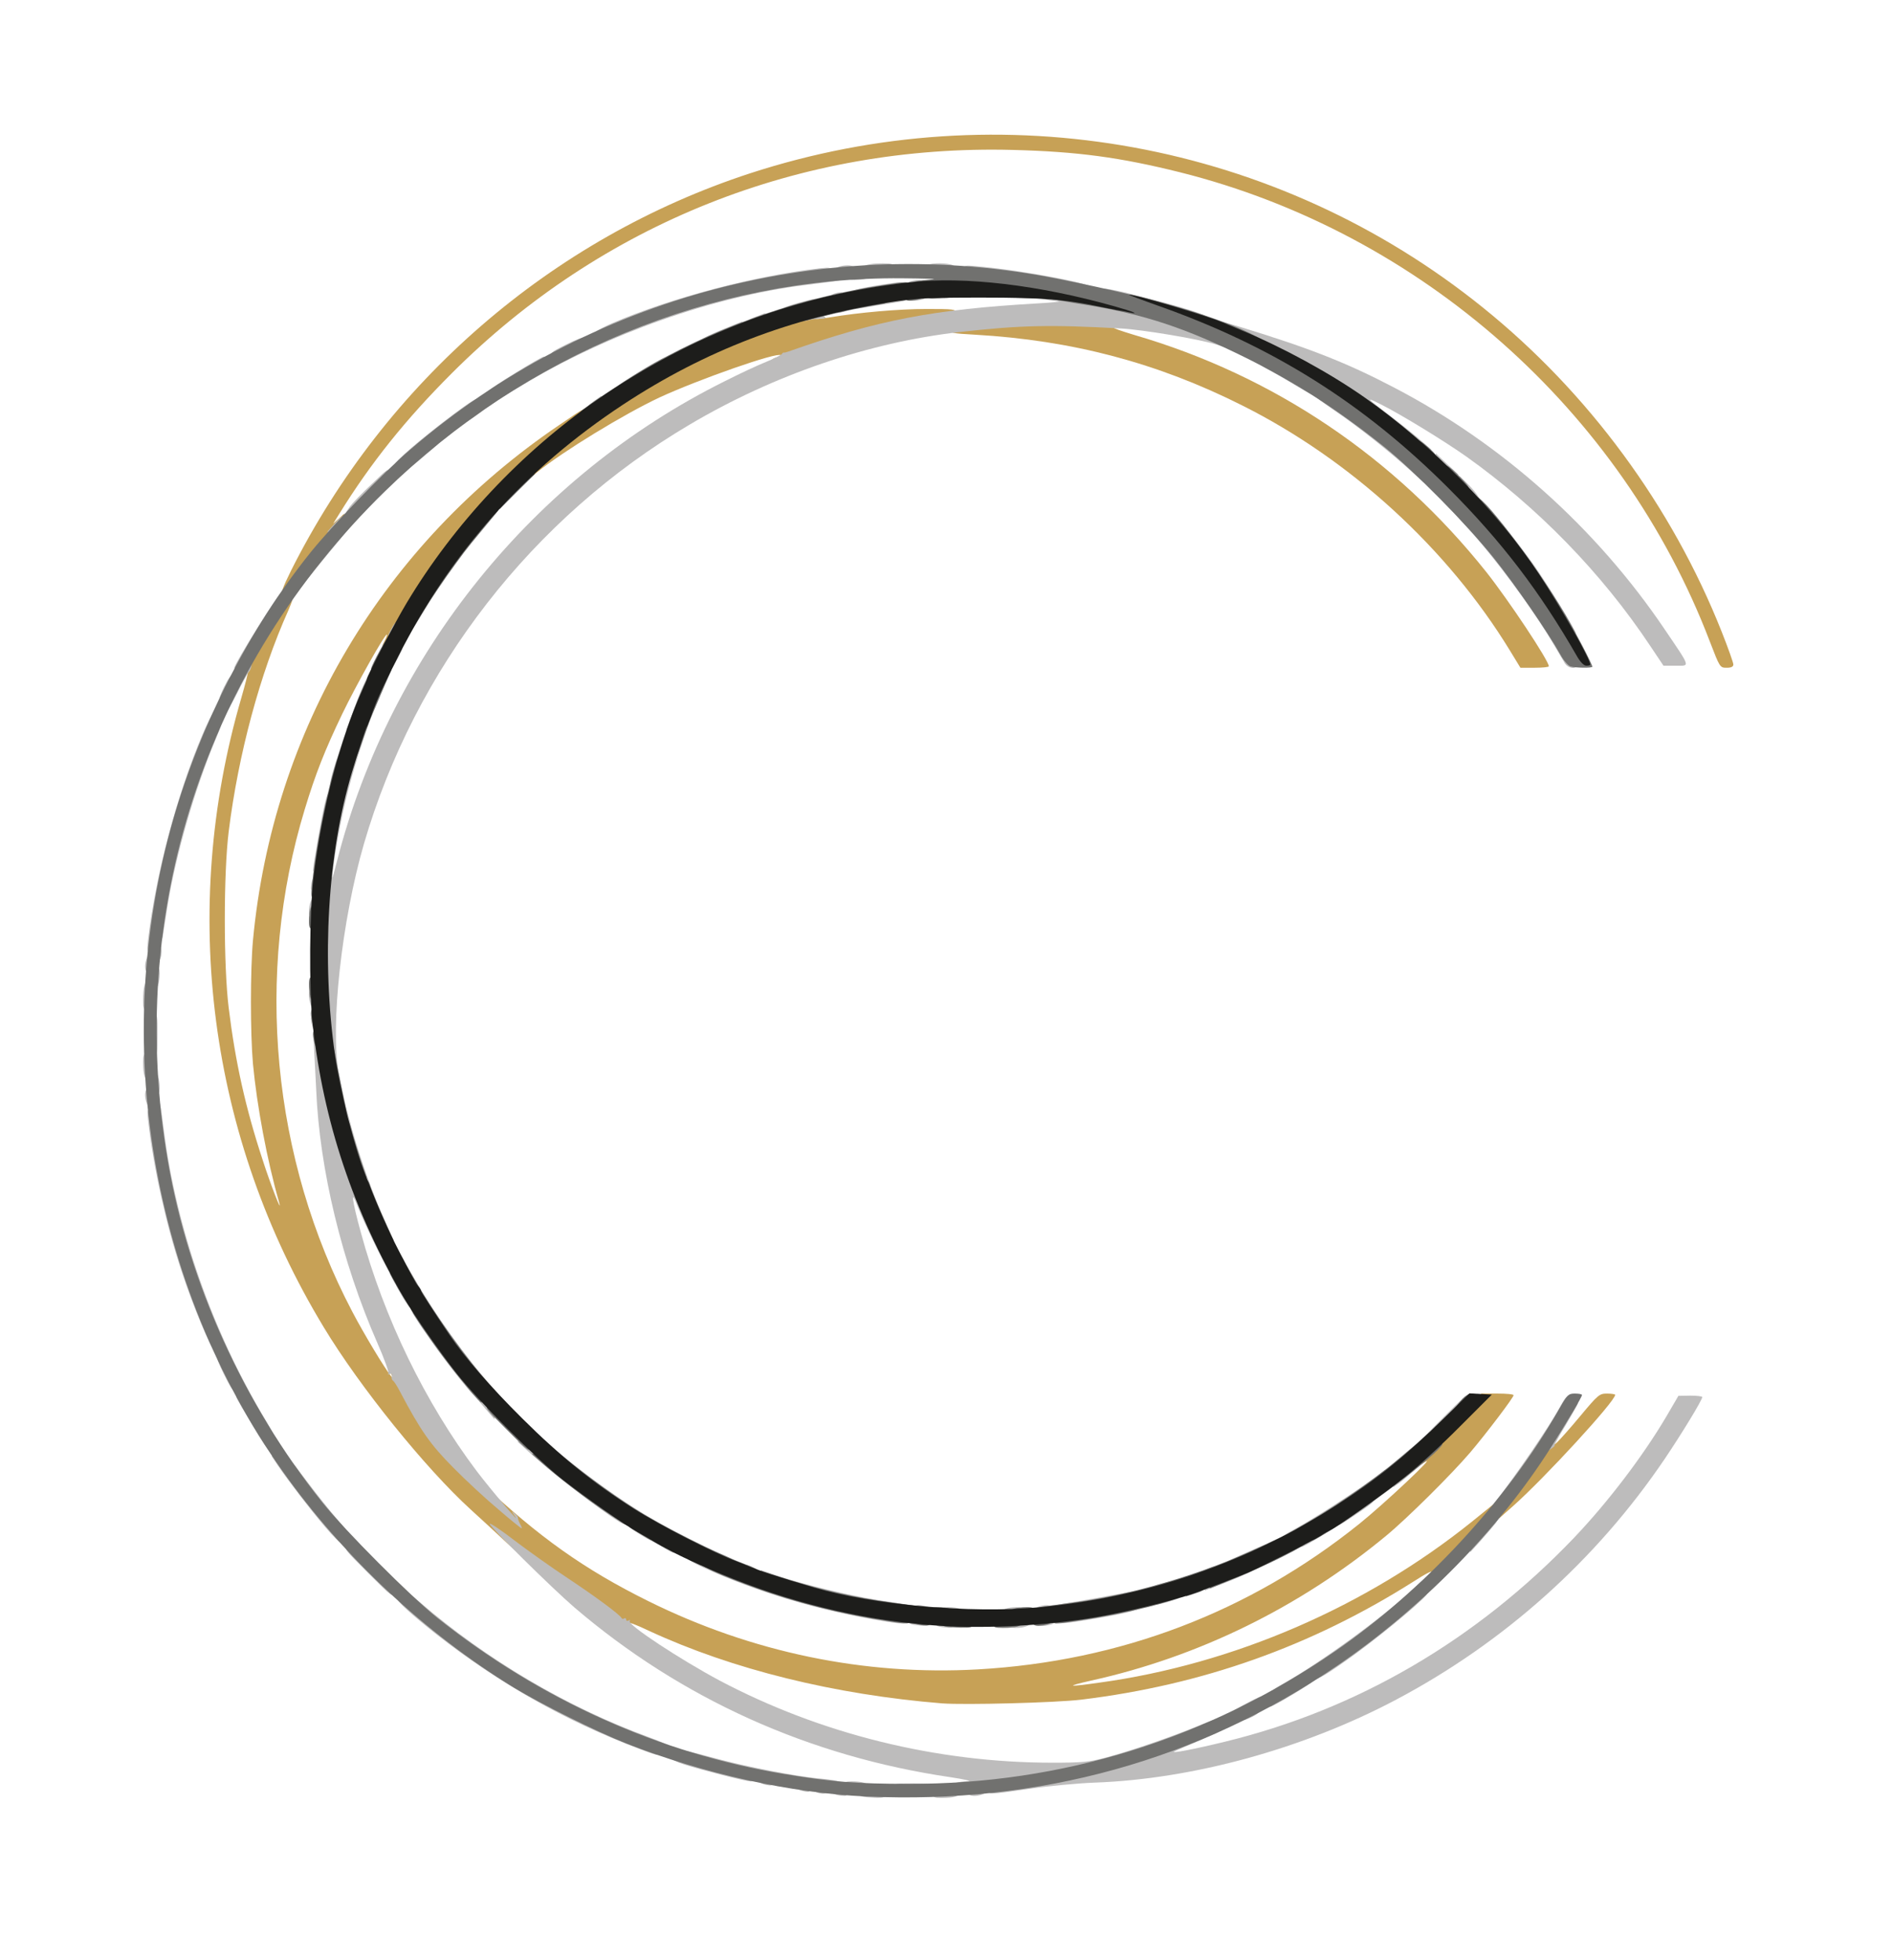<?xml version="1.0" encoding="utf-8"?>
<!DOCTYPE svg PUBLIC "-//W3C//DTD SVG 1.0//EN" "http://www.w3.org/TR/2001/REC-SVG-20010904/DTD/svg10.dtd">
<svg version="1.0" xmlns="http://www.w3.org/2000/svg" width="913px" height="945px" viewBox="0 0 913 945" preserveAspectRatio="xMidYMid meet">
 <g fill="#c7a156">
  <path d="M454.5 821.4 c-51.9 -4.2 -101.4 -16.4 -141.5 -35 -6.3 -3 -10.4 -4.5 -9.1 -3.4 1.3 1.2 1.7 2 1 2 -3.4 -0.2 -9.3 -3.1 -15.1 -7.7 -3.5 -2.7 -13 -9.4 -21.3 -14.8 -8.3 -5.5 -18.7 -13.5 -23.5 -18 -4.7 -4.4 -12.8 -11.9 -18.1 -16.7 -21.7 -19.8 -53.3 -58.9 -70.7 -87.7 -55.5 -91.5 -69.8 -200.8 -39.8 -303.6 1.9 -6.6 3.3 -12.1 3.1 -12.3 -0.2 -0.2 -0.6 0.6 -1 1.7 -0.8 2.5 -2.5 2.8 -2.5 0.4 0.1 -4.7 10.3 -24 18.7 -35.2 1.9 -2.4 2.2 -3.5 1.4 -4.1 -0.9 -0.5 0.3 -3.8 4.2 -11.7 45.8 -91.3 125.7 -160.4 221.4 -191.7 121.5 -39.6 254.3 -15.3 353.5 64.7 50.8 40.9 91.2 95.8 115.2 156.4 3.1 7.8 5.6 14.9 5.6 15.7 0 1.1 -1 1.6 -3.2 1.6 -3.3 0 -3.3 -0.1 -8.2 -12.8 -42.6 -111.4 -139.4 -197 -255.4 -226.1 -28.9 -7.2 -49.4 -10 -80.7 -10.8 -102.3 -2.7 -198.4 35.5 -270.6 107.7 -22.2 22.2 -39 43.1 -54.4 68 l-2.8 4.5 2.7 -2.4 2.6 -2.4 0 2.2 c0 2.8 -1.9 5.7 -10.1 15.6 -10.5 12.7 -16.1 20.8 -14.9 21.5 0.7 0.4 0 3 -2 7.5 -13.6 30.3 -24.1 69.4 -28.7 106.5 -2.5 20.2 -2.5 64.7 0 85 3.2 26.1 8.1 48.2 16.4 73.4 3.6 11.3 9.7 27 7.9 20.3 -5.8 -20.1 -10.7 -46.6 -12.6 -66.7 -1.3 -14.7 -1.3 -45.3 0 -59.5 9.5 -101.4 62.8 -191.1 147.8 -248.6 13.2 -9 13.2 -9 13.2 -6.1 0 2.9 0 2.9 13.8 -6.2 23.3 -15.4 43.8 -25.6 71.2 -35.5 12.4 -4.4 20.5 -6.1 28.5 -6 l5 0.1 -4.5 1.3 c-5.6 1.6 -4.3 1.8 3.5 0.5 13.8 -2.3 32.9 -4 46.3 -4 13.1 0 14.2 0.1 14.2 1.8 0 1.6 -1.6 2.1 -10.5 3.6 -15.6 2.5 -35.8 7.7 -56.4 14.5 -10.2 3.4 -19.3 6.1 -20.3 6.1 -2.7 0 -2.2 -1.9 0.7 -2.6 1.4 -0.4 2.4 -0.9 2.1 -1.1 -1.6 -1.7 -39.5 11.6 -58.6 20.4 -17 8 -45.9 25.6 -58.8 35.9 l-3.2 2.7 0 -3 c0 -1.6 0.3 -3.4 0.8 -3.9 0.4 -0.6 -4.5 4.2 -10.8 10.5 -12.2 12.3 -24.7 27.1 -34.7 41.1 -5.3 7.6 -20.3 31.5 -20.3 32.6 0 1.1 -4.2 4.4 -5.5 4.4 -1.4 0 -1.4 -0.3 0 -3 0.9 -1.7 1.3 -3 1.1 -3 -1.2 0 -15.1 24.9 -21.5 38.2 -8.5 17.7 -12.9 28.9 -18.1 46 -24.3 79.8 -15.9 168.5 22.9 242.3 5.7 10.9 15.5 27.1 18.6 31 1.5 1.8 1.5 1.8 0 -1.2 -0.8 -1.8 -1.2 -3.3 -0.7 -3.3 2 0 6 5.3 11 14.3 10.6 19.2 14 23.4 33.4 41.8 27.8 26.2 49.7 41.7 80.3 56.9 50 24.8 104.4 36.1 159.2 33 68.6 -3.9 131 -27.7 183.8 -70.1 12.1 -9.7 37.8 -33.9 31.8 -29.9 l-3.3 2.1 0 -2.4 c0 -1.8 4 -6.3 15.2 -17.5 l15.3 -15.2 7.7 0 c4.3 0 7.8 0.3 7.8 0.8 0 1.1 -13.1 18.4 -21 27.7 -8.8 10.3 -30.2 31.6 -40.5 40.1 -41.5 34.3 -90.2 58.3 -142.2 69.8 -12.8 2.9 -11.6 3.2 3.9 1 64.8 -8.9 128.7 -36.6 179.8 -77.7 l10.5 -8.5 0.3 3 c0.3 2.4 -1.2 4.6 -9.9 14.4 -12.2 13.8 -17.4 18.4 -20.8 18.4 l-2.4 0 2.4 -2.6 c1.4 -1.5 -2.1 0.2 -8.6 4.4 -49.2 31.1 -101.6 49.7 -160 56.8 -12.4 1.5 -56.1 2.6 -67 1.8z"/>
  <path d="M723 729.1 c0 -2.2 2 -5.7 7.5 -13.1 4.2 -5.5 8.8 -12 10.4 -14.4 3.8 -6.1 7.2 -9.6 9.5 -9.6 1.8 0 1.8 0.1 0.1 2.8 l-1.8 2.7 2.3 -2 c1.2 -1.1 6.3 -6.8 11.2 -12.7 8.6 -10.3 9.2 -10.8 12.9 -10.8 2.1 0 3.9 0.3 3.9 0.6 0 3.1 -33.8 39.9 -49.2 53.6 l-6.8 6 0 -3.1z"/>
  <path d="M728.3 313.8 c-30.1 -49.3 -76.9 -92.1 -129.2 -118.3 -40.8 -20.5 -81.9 -31.4 -128.8 -34.1 -11.1 -0.6 -12.3 -0.9 -12.3 -2.5 0 -1.1 0.4 -1.9 1 -1.9 0.5 0 8.7 -0.7 18.2 -1.6 23 -2.1 58 -1.6 60.6 0.9 1.5 1.6 1.5 1.7 -0.3 1.8 -1.1 0 3.2 1.5 9.5 3.4 67.1 19.5 125.7 58.9 169.9 114.4 10.9 13.8 30.1 42.7 30.1 45.4 0 0.4 -3.1 0.7 -6.8 0.7 l-6.9 0 -5 -8.2z"/>
 </g>
 <g fill="#bdbcbc">
  <path d="M415.8 866.3 c-1 -0.2 -1.8 -1.1 -1.8 -1.9 0 -0.8 -1 -1.4 -2.5 -1.4 -1.6 0 -2.5 0.6 -2.5 1.5 0 0.8 -0.8 1.5 -1.7 1.5 -3.4 0 -6.3 -1.2 -6.3 -2.6 0 -0.8 -0.4 -1.4 -1 -1.4 -0.5 0 -1 0.7 -1 1.5 0 2.6 -6.6 1.4 -7.3 -1.4 -0.4 -1.4 -0.5 -1.4 -0.6 0.2 0 0.9 -0.7 1.7 -1.3 1.7 -2.9 0 -5.8 -1.3 -5.8 -2.6 0 -0.7 -1.6 -1.6 -3.7 -1.9 -2.1 -0.4 -4.6 -0.9 -5.5 -1.2 -1.2 -0.3 -1.8 0.1 -1.8 1.1 0 1.7 -1.2 1.9 -4.7 1 -1.3 -0.4 -2.3 -1.3 -2.3 -2 0 -0.8 -0.4 -1.4 -1 -1.4 -0.5 0 -1 0.5 -1 1 0 0.6 -0.9 1 -1.9 1 -2.4 0 -23.1 -5.3 -32.3 -8.2 -7.1 -2.3 -9.1 -4.8 -3.8 -4.8 1.7 0 3 -0.5 3 -1.1 0 -1.3 -0.1 -1.3 18 3.5 14.4 3.8 36.3 8 47 9.1 9.8 0.9 11.8 1.5 12.3 3.3 0.4 1.5 0.5 1.5 0.6 0 0.1 -1.4 1 -1.8 3.9 -1.8 5.2 0 8.2 1 8.2 2.6 0 1 1.3 1.4 4 1.4 3.3 0 4 0.3 4 2 0 1.7 -0.6 2 -4.7 1.9 -2.7 -0.1 -5.6 -0.3 -6.5 -0.6z"/>
  <path d="M450 865 c0 -1.7 0.7 -2 4.5 -2 3.2 0 4.5 -0.4 4.5 -1.4 0 -1.6 2.9 -2.5 8 -2.7 1.9 0 -1.9 -0.9 -8.5 -1.9 -68.4 -10 -130.2 -38 -181.5 -81.9 -11 -9.5 -41.1 -39.2 -40.8 -40.3 0.2 -0.5 5.7 3.2 12.3 8.3 6.6 5 17.9 13 25 17.7 12.7 8.4 25.7 17.9 26.3 19.5 0.2 0.4 0.8 0.5 1.3 0.1 0.5 -0.3 0.9 0 0.9 0.6 0 0.6 0.5 0.8 1.2 0.4 0.6 -0.4 0.8 -0.3 0.5 0.3 -1.1 1.8 24.5 18.6 43.4 28.7 48.6 25.7 104.6 39.6 160.5 39.6 14 0 17.5 -0.3 25.5 -2.4 11.7 -3.1 32.4 -10.2 44.9 -15.4 7.3 -3.1 9.6 -3.7 9.8 -2.6 0.2 0.8 1.5 1.4 2.9 1.4 5 0 1.4 2.6 -10.8 7.7 -6.8 2.9 -12.8 5.5 -13.4 5.8 -2.5 1.3 9.5 -1 24.2 -4.6 63.9 -15.5 121.4 -49.1 168.5 -98.4 16.3 -17.1 33.3 -39.5 44.4 -58.3 l5.9 -10.1 5.8 -0.1 c3.1 0 5.7 0.3 5.7 0.7 0 1.4 -9.8 17.5 -18.1 29.8 -33.1 48.9 -77.6 88.7 -130.1 116.4 -44.4 23.4 -97.5 38 -144.8 39.7 -8 0.3 -22.2 1.6 -31.6 3 -20.3 2.9 -19.1 2.8 -19.7 0.7 -0.4 -1.5 -0.5 -1.6 -0.6 -0.2 -0.2 2.8 -9.1 4.2 -9.1 1.4 0 -0.8 -0.9 -1.5 -2 -1.5 -1.1 0 -2 0.6 -2 1.4 0 1.7 -3.1 2.6 -8.7 2.6 -3.6 0 -4.3 -0.3 -4.3 -2z"/>
  <path d="M431 862 c0 -1.9 0.7 -2 9 -2 8.3 0 9 0.1 9 2 0 1.9 -0.7 2 -9 2 -8.3 0 -9 -0.1 -9 -2z"/>
  <path d="M307.5 843 c-34.9 -13.2 -67 -31.4 -97 -54.9 -11.8 -9.3 -19.6 -16.4 -18.6 -17 0.5 -0.3 1.1 -1.9 1.3 -3.4 0.3 -2.8 0.4 -2.7 9.3 4.9 32.1 27.7 71.1 50.7 110.2 65 13.2 4.9 16.6 7.4 9.8 7.4 -2.1 0 -3.5 -0.5 -3.6 -1.2 -0.1 -0.7 -0.4 -0.3 -0.7 0.9 -0.7 2.1 -0.8 2.1 -10.7 -1.7z"/>
  <path d="M599 829 c0 -0.6 -1.6 -1 -3.5 -1 -1.9 0 -3.5 -0.4 -3.5 -1 0 -0.8 14.9 -9 16.5 -9 0.3 0 0.5 1.1 0.5 2.5 0 1.4 -0.4 2.5 -1 2.5 -0.5 0 -0.7 0.6 -0.5 1.3 0.5 1.3 -1.9 3.1 -6.1 4.7 -1.5 0.6 -2.4 0.6 -2.4 0z"/>
  <path d="M612 821.1 c0 -1.1 -0.2 -2.6 -0.5 -3.3 -0.4 -0.9 2.1 -2.9 7.2 -5.8 18.1 -10.2 47.8 -31.8 61.3 -44.4 2.5 -2.3 5.3 -4.9 6.4 -5.6 1.8 -1.4 1.8 -1.3 1.4 2.2 -0.2 2.1 0 3.9 0.5 4.1 1.5 0.5 -19.6 18.3 -34.8 29.4 -13 9.4 -18.8 12.9 -19.2 11.6 -0.5 -1.5 -4.3 -1.8 -4.3 -0.3 0 0.6 0.7 1 1.5 1 0.8 0 1.5 0.4 1.5 0.8 0 0.8 -19 12.2 -20.3 12.2 -0.4 0 -0.7 -0.9 -0.7 -1.9z m9 -5.6 c0 -0.8 -0.7 -1.5 -1.5 -1.5 -0.8 0 -1.5 0.7 -1.5 1.5 0 0.8 0.7 1.5 1.5 1.5 0.8 0 1.5 -0.7 1.5 -1.5z m29 -19.5 c0 -0.5 -0.7 -1 -1.5 -1 -0.8 0 -1.5 0.5 -1.5 1 0 0.6 0.7 1 1.5 1 0.8 0 1.5 -0.4 1.5 -1z m30 -23 c0 -1.6 -0.4 -3 -1 -3 -0.5 0 -1 1.4 -1 3 0 1.7 0.5 3 1 3 0.6 0 1 -1.3 1 -3z"/>
  <path d="M452.8 784.3 c-1 -0.2 -1.8 -1.1 -1.8 -1.9 0 -1 1.3 -1.4 4.5 -1.4 3.8 0 4.5 0.3 4.5 2 0 1.5 -0.6 2 -2.7 1.9 -1.6 -0.1 -3.6 -0.3 -4.5 -0.6z"/>
  <path d="M487 783 c0 -1.7 0.7 -2 5 -2 3.6 0 5 0.4 5 1.4 0 1.5 -3 2.6 -7.2 2.6 -2.1 0 -2.8 -0.5 -2.8 -2z"/>
  <path d="M439.8 783.3 c-1 -0.2 -1.8 -1.1 -1.8 -1.9 0 -1 1.3 -1.4 4.5 -1.4 3.8 0 4.5 0.3 4.5 2 0 1.5 -0.6 2 -2.7 1.9 -1.6 -0.1 -3.6 -0.3 -4.5 -0.6z"/>
  <path d="M501 782 c0 -1.7 0.7 -2 4 -2 4.5 0 5.7 2.3 1.8 3.4 -4.2 1.1 -5.8 0.7 -5.8 -1.4z"/>
  <path d="M427 781.9 c-31.5 -5.1 -61.7 -14.1 -88.2 -26.2 -8.2 -3.8 -9.8 -5.7 -4.8 -5.7 3.7 0 8 1.9 8 3.7 0 0.8 1.2 1.3 3.4 1.3 1.9 0 4.1 0.7 5 1.5 0.8 0.8 2.4 1.5 3.5 1.5 1.2 0 2.1 0.4 2.1 0.9 0 0.5 1.8 1.1 4 1.5 2.2 0.3 4 1.1 4 1.6 0 0.6 0.8 1 1.7 1 2.6 0 15.3 4.3 15.3 5.2 0 0.4 1.6 0.8 3.5 0.8 1.9 0 3.5 0.4 3.5 0.9 0 0.4 1.9 1.1 4.3 1.4 2.3 0.3 10.5 1.9 18.2 3.6 7.7 1.6 16.8 3.3 20.3 3.7 5.1 0.5 6.2 1 6.2 2.5 0 2.1 -1.1 2.2 -10 0.8z"/>
  <path d="M510 781.2 c0 -1.6 0.9 -2 6.3 -2.6 3.4 -0.3 11.6 -1.7 18.2 -3.1 14 -2.9 16.5 -3 16.5 -1.1 0 1.5 -6.7 3.4 -22 6 -17.5 2.9 -19 3 -19 0.8z"/>
  <path d="M454 777 c0 -1.6 0.7 -2 3.3 -2 4.7 0 7.7 1 7.7 2.6 0 1 -1.5 1.4 -5.5 1.4 -4.8 0 -5.5 -0.2 -5.5 -2z"/>
  <path d="M483 777.6 c0 -1.5 3 -2.6 7.3 -2.6 2 0 2.7 0.5 2.7 2 0 1.7 -0.7 2 -5 2 -3.6 0 -5 -0.4 -5 -1.4z"/>
  <path d="M441 776 c0 -2.1 1.6 -2.5 5.8 -1.4 3.9 1.1 2.7 3.4 -1.8 3.4 -3.3 0 -4 -0.3 -4 -2z"/>
  <path d="M499 776.6 c0 -0.7 1 -1.6 2.3 -2 4.1 -1.1 5.7 -0.7 5.7 1.4 0 1.7 -0.7 2 -4 2 -2.7 0 -4 -0.4 -4 -1.4z"/>
  <path d="M423 775.4 c-13.3 -2.1 -32.4 -6.4 -32.8 -7.5 -0.2 -0.5 -1.9 -0.9 -3.8 -0.9 -1.9 0 -3.4 -0.4 -3.4 -1 0 -0.5 -1.2 -1 -2.7 -1 -1.4 0 -5 -0.8 -8 -1.7 -4.3 -1.4 -5.3 -2.1 -5.3 -3.9 l0 -2.3 8.8 3 c11.3 3.8 34 9.3 46.7 11.3 5.5 0.9 11.5 1.9 13.3 2.2 1.9 0.3 3.2 1.1 3.2 1.9 0 1.8 -3.2 1.8 -16 -0.1z"/>
  <path d="M508 775.5 c0 -0.8 1.3 -1.6 3.3 -1.9 4.4 -0.6 31.5 -5.5 35 -6.2 2.2 -0.5 2.7 -0.3 2.7 1.3 0 1.7 -1.3 2.3 -8.7 3.8 -11.3 2.2 -26 4.5 -29.5 4.5 -1.8 0 -2.8 -0.5 -2.8 -1.5z"/>
  <path d="M556 772 c0 -1.6 0.7 -2 3.5 -2 1.9 0 3.5 -0.4 3.5 -1 0 -0.5 1.6 -1 3.5 -1 5.7 0 4.3 2.5 -2.5 4.3 -7.6 2.1 -8 2.1 -8 -0.3z"/>
  <path d="M177.5 758.5 c-11.6 -11.6 -11.9 -12 -9.1 -12.3 2.5 -0.3 4.2 0.9 12.3 9.1 8.2 8.1 9.4 9.8 9.1 12.3 -0.3 2.8 -0.7 2.5 -12.3 -9.1z"/>
  <path d="M554 766.7 c0 -0.8 2.5 -2.1 6 -3 7.6 -2.1 8 -2.1 8 0.3 0 1.6 -0.7 2 -3.5 2 -1.9 0 -3.5 0.5 -3.5 1 0 0.6 -1.6 1 -3.5 1 -2.3 0 -3.5 -0.5 -3.5 -1.3z"/>
  <path d="M581 764.5 c0 -2.1 0.6 -2.6 4 -3.1 2.2 -0.4 4 -1 4 -1.5 0 -0.5 1.1 -0.9 2.5 -0.9 1.4 0 2.5 -0.4 2.5 -1 0 -0.5 1.6 -1 3.5 -1 2.4 0 3.5 -0.5 3.5 -1.5 0 -1.1 1.1 -1.5 3.6 -1.5 2.3 0 3.4 0.4 3.2 1.2 -0.4 1.1 -9.7 5.4 -21 9.6 l-5.8 2.2 0 -2.5z"/>
  <path d="M579.2 758.8 c0.3 -0.7 1.9 -1.8 3.6 -2.5 3.1 -1.3 3.2 -1.2 3.2 1.2 0 2.2 -0.4 2.5 -3.6 2.5 -2.3 0 -3.4 -0.4 -3.2 -1.2z"/>
  <path d="M359 756.5 c0 -2.4 0.1 -2.5 3.2 -1.2 4.6 1.9 4.8 3.7 0.4 3.7 -3.2 0 -3.6 -0.3 -3.6 -2.5z"/>
  <path d="M587.2 755.9 c0.2 -0.7 4.9 -3.2 10.3 -5.6 15.5 -6.9 14.5 -6.6 14.5 -3.9 0 2.6 -3.4 4.6 -8 4.6 -1.9 0 -3 0.5 -3 1.4 0 1.5 -2.1 2.6 -5.1 2.6 -1 0 -1.9 0.5 -1.9 1 0 0.6 -1.6 1 -3.6 1 -2.2 0 -3.4 -0.4 -3.2 -1.1z"/>
  <path d="M349 753.5 c0 -1 -1.1 -1.5 -3.5 -1.5 -3.1 0 -3.5 -0.3 -3.5 -2.5 0 -2.1 0.3 -2.3 2.3 -1.6 11.9 4.7 14.7 7.1 8.2 7.1 -2.4 0 -3.5 -0.5 -3.5 -1.5z"/>
  <path d="M320.8 746.8 c-4.6 -2.6 -4.8 -3.8 -0.9 -3.8 4.5 0 6.1 1 6.1 3.6 0 2.9 -0.5 2.9 -5.2 0.2z"/>
  <path d="M709 745 c0 -4.1 1.4 -6 4.6 -6 1.8 0 2.3 -0.6 2.6 -3.2 0.3 -2.9 0.7 -3.3 3.7 -3.6 l3.3 -0.3 -2 2.8 c-1.2 1.5 -4.4 5.3 -7.1 8.3 l-5 5.5 -0.1 -3.5z"/>
  <path d="M627 743.5 c0 -2.2 -0.3 -2.4 -1.9 -1.5 -2.4 1.2 -8.1 1.3 -8.1 0.2 0 -0.5 3.7 -2.9 8.2 -5.3 8.2 -4.4 30.5 -18.8 38.6 -24.9 l4.2 -3.2 0 3.1 c0 2.4 -0.4 3.1 -2 3.1 -1.1 0 -2 0.7 -2 1.5 0 1 -1.1 1.5 -3.5 1.5 -3.1 0 -3.5 0.3 -3.5 2.5 0 2.1 0.5 2.5 3.1 2.5 4 0 3.2 1.1 -5.7 7 -9.7 6.6 -10.4 6.9 -10.4 3.6 0 -1.9 -0.5 -2.6 -2 -2.6 -1.1 0 -2 0.7 -2 1.5 0 0.9 -0.9 1.5 -2.5 1.5 -1.6 0 -2.5 0.6 -2.5 1.5 0 1 1 1.5 3 1.5 1.7 0 3 0.4 3 0.8 0 0.8 -12.1 8.2 -13.3 8.2 -0.4 0 -0.7 -1.1 -0.7 -2.5z m7 -5.1 c0 -0.9 -1.1 -1.4 -3 -1.4 -2.2 0 -3 0.5 -3 1.8 0 1.5 0.6 1.8 3 1.4 1.7 -0.2 3 -1 3 -1.8z"/>
  <path d="M156.8 736.3 c-7.8 -9.2 -17.2 -21.5 -22.7 -29.5 l-3.2 -4.8 3.1 0 c2.2 0 3 0.5 3.1 1.8 0 1.5 0.1 1.5 0.8 -0.2 0.6 -1.6 2.2 0 9.2 9.5 4.7 6.3 12 15.5 16.3 20.4 7.6 8.9 7.7 9 4.9 9.3 -1.5 0.2 -3.1 0.8 -3.4 1.4 -0.3 0.5 -4 -3 -8.1 -7.9z"/>
  <path d="M308.3 739.7 c-2.9 -1.7 -5.3 -3.5 -5.3 -3.9 0 -0.5 1.6 -0.8 3.5 -0.8 2.4 0 3.5 0.5 3.5 1.5 0 0.9 0.9 1.5 2.5 1.5 2 0 2.5 0.5 2.5 2.5 0 3.2 -0.4 3.1 -6.7 -0.8z"/>
  <path d="M317.3 739.3 c-0.7 -0.2 -1.3 -1.1 -1.3 -1.9 0 -0.8 -1 -1.4 -2.5 -1.4 -1.6 0 -2.5 -0.6 -2.5 -1.5 0 -0.9 -0.9 -1.5 -2.5 -1.5 -1.6 0 -2.5 -0.6 -2.5 -1.5 0 -0.8 -0.9 -1.5 -2 -1.5 -1.5 0 -2 0.7 -2 2.5 0 1.4 -0.4 2.5 -0.9 2.5 -2.6 0 -32.8 -22.9 -46.1 -34.9 l-5.5 -5 3.7 -0.1 c3.2 0 3.7 -0.3 4 -2.6 0.3 -2.5 0.5 -2.4 7.3 3.6 15.1 13.5 35.7 28.3 52.9 38.1 4.2 2.4 7.6 4.7 7.6 5.1 0 0.9 -5.7 1 -7.7 0.1z m-25.3 -17.8 c0 -2.1 -0.5 -2.5 -3 -2.5 -2.5 0 -3 0.4 -3 2.5 0 2.1 0.5 2.5 3 2.5 2.5 0 3 -0.4 3 -2.5z m-7 -4 c0 -0.8 -0.7 -1.5 -1.5 -1.5 -0.8 0 -1.5 0.7 -1.5 1.5 0 0.8 0.7 1.5 1.5 1.5 0.8 0 1.5 -0.7 1.5 -1.5z m-4 -3 c0 -0.8 -0.7 -1.5 -1.5 -1.5 -0.8 0 -1.5 0.7 -1.5 1.5 0 0.8 0.7 1.5 1.5 1.5 0.8 0 1.5 -0.7 1.5 -1.5z m-4 -3.5 c0 -1.3 -0.7 -2 -2 -2 -1.3 0 -2 0.7 -2 2 0 1.3 0.7 2 2 2 1.3 0 2 -0.7 2 -2z m-5 -4 c0 -1.5 -0.7 -2 -2.5 -2 -1.8 0 -2.5 0.5 -2.5 2 0 1.5 0.7 2 2.5 2 1.8 0 2.5 -0.5 2.5 -2z m-6 -6.5 c0 -2.2 -0.4 -2.5 -3.5 -2.5 -3.1 0 -3.5 0.3 -3.5 2.5 0 2.2 0.4 2.5 3.5 2.5 3.1 0 3.5 -0.3 3.5 -2.5z"/>
  <path d="M240.3 727.8 c-6 -5 -15.8 -14.1 -21.8 -20.2 -10.8 -10.9 -15.6 -17.6 -25.6 -36.6 -1.3 -2.5 -2.8 -4.8 -3.2 -5.1 -0.5 -0.3 -0.8 -0.9 -0.8 -1.3 0.3 -2 0 -2.6 -1.1 -2 -0.6 0.4 -0.8 0.3 -0.5 -0.3 0.4 -0.6 -2 -7.2 -5.3 -14.7 -17.1 -39 -27.9 -83.7 -29.5 -122.1 -0.3 -6.6 -0.8 -15.3 -1 -19.2 -0.4 -6.6 -0.3 -7.3 1.3 -7.3 1.5 0 2.1 1.4 3.1 8.3 3.2 21.4 9.9 46 18.7 67.9 3 7.5 5.4 14.3 5.4 15.1 0 0.9 0.4 1.7 0.9 1.9 0.5 0.2 2.9 4.5 5.5 9.5 4.3 8.7 5.9 15.3 3.6 15.3 -1.1 0 -14.4 -27 -17.6 -35.4 -3.4 -9.2 -2.6 -2.6 1.6 12.6 11.3 41.5 31 82.1 56 115.3 6.9 9.1 23 28 17.9 21 -1.3 -1.8 -1.3 -1.9 0.3 -0.7 1 0.8 1.7 1.7 1.6 2 -0.1 0.4 0.3 1.7 1 3 0.7 1.2 1 2.2 0.8 2.2 -0.3 0 -5.4 -4.1 -11.3 -9.2z"/>
  <path d="M720.7 724.8 c11 -14.1 26.5 -36.9 31.9 -46.7 2.7 -5.1 4.4 -6.4 4.4 -3.6 0 0.8 0.9 1.5 2 1.5 1.1 0 2 0.4 2 0.8 0 0.4 -2.7 5.1 -5.9 10.5 -3.3 5.3 -5.7 9.7 -5.3 9.7 0.4 0 -0.5 0.8 -1.8 1.7 -1.4 1 -2.7 1.8 -3 1.8 -0.9 0 -5 4.5 -5 5.5 0 0.6 -0.4 1 -1 1 -0.5 0 -1 0.7 -1 1.5 0 0.8 -0.4 1.5 -0.9 1.5 -0.5 0 -1.1 0.9 -1.4 2 -0.3 1.4 -1.4 2 -3.1 2 -2.3 0 -2.6 0.4 -2.6 3.6 0 2.7 -0.5 3.7 -2 4.1 -1.1 0.3 -2 1.4 -2 2.4 0 1.5 -0.7 1.9 -3.1 1.9 -2.4 0 -2.9 -0.3 -2.2 -1.2z"/>
  <path d="M672 714.1 c0 -2.6 0.4 -3.1 2.5 -3.1 1.6 0 2.5 -0.6 2.5 -1.5 0 -1.1 -1.1 -1.5 -3.7 -1.5 l-3.8 -0.1 4.5 -4 c2.5 -2.2 5.7 -4.9 7.3 -6 l2.7 -2 0 3 c0 2.8 -0.3 3.1 -3 3.1 -2.3 0 -3 0.4 -3 2 0 1.6 0.7 2 3.8 2 l3.7 0.1 -4 3.5 c-2.2 2 -5.2 4.5 -6.7 5.6 l-2.8 1.9 0 -3z"/>
  <path d="M121.7 687.2 c-4.2 -7 -7.7 -13.1 -7.7 -13.5 0 -0.4 0.9 -0.7 2 -0.7 1.2 0 2 -0.7 2 -1.6 0 -1.3 -0.7 -1.5 -3 -1.1 -2.8 0.6 -3 0.4 -7 -7.6 -2.3 -4.6 -3.7 -8.3 -3.1 -8.5 0.6 -0.2 1 -2 1 -4 -0.2 -3.1 -0.3 -3.3 -0.6 -0.9 -0.3 1.6 -1 2.7 -1.6 2.4 -1.7 -0.5 -10.8 -22.4 -16.2 -38.9 -7.4 -22.4 -13.4 -49.4 -16 -72 -0.6 -4.9 -0.5 -5.7 1.1 -6.1 1.5 -0.4 1.6 -0.5 0.3 -0.6 -2.8 -0.2 -4.2 -9.1 -1.4 -9.1 0.8 0 1.5 -0.9 1.5 -2 0 -1.1 -0.6 -2 -1.4 -2 -1.7 0 -2.6 -3.1 -2.6 -8.7 0 -3.2 0.4 -4.3 1.5 -4.3 1.2 0 1.5 -1.7 1.5 -9.5 0 -8.8 0.1 -9.5 2 -9.5 1.9 0 2 0.7 2 10 0 8.2 -0.3 10 -1.5 10 -1.1 0 -1.5 1.1 -1.5 4 0 2.7 0.4 4 1.4 4 1.6 0 2.6 3 2.6 7.8 0 2.2 -0.5 3.2 -1.5 3.2 -0.8 0 -1.5 0.5 -1.5 1 0 0.6 0.7 1 1.5 1 1.5 0 1.7 0.9 3.6 15.5 5.9 46.6 23.3 96.4 48.5 138.5 3.4 5.5 5.2 9.6 4.5 9.8 -0.6 0.2 -1.1 1.7 -1.1 3.3 0 1.6 -0.4 2.9 -0.8 2.9 -0.5 0 -4.3 -5.7 -8.5 -12.8z"/>
  <path d="M696.1 683.5 c10.3 -10.3 10.4 -10.4 10.7 -7.3 0.4 3.5 -3.8 8.8 -7 8.8 -1.1 0 -1.8 0.7 -1.8 1.8 0 3 -5.2 7.2 -9 7.2 l-3.3 0 10.4 -10.5z"/>
  <path d="M234.7 680 l-3.8 -4.5 2.5 -0.3 c2.2 -0.3 2.6 -0.8 2.6 -3.8 0 -3.1 -0.3 -3.4 -2.9 -3.4 -2.6 0 -3 0.4 -3.3 3.2 -0.3 3.2 -0.4 3.1 -8 -6.2 -8.3 -10.3 -22.8 -30.7 -22.8 -32.1 0 -0.5 1.1 -0.9 2.5 -0.9 1.8 0 2.5 -0.5 2.5 -2 0 -1.1 -0.7 -2 -1.5 -2 -0.9 0 -1.5 -0.9 -1.5 -2.5 0 -1.6 -0.6 -2.5 -1.5 -2.5 -0.9 0 -1.5 -0.9 -1.5 -2.5 0 -1.5 -0.6 -2.5 -1.4 -2.5 -0.8 0 -1.7 -0.7 -2 -1.6 -0.9 -2.3 -0.7 -7.4 0.2 -7.4 0.4 0 2.7 3.4 5.1 7.6 9.8 17.2 24.6 37.8 38.1 52.9 6 6.7 6.1 7 3.7 7.3 -2.2 0.3 -2.6 0.9 -2.9 4 l-0.3 3.6 -3.8 -4.4z m-5.7 -15.5 c0 -1.8 -0.5 -2.5 -2 -2.5 -1.5 0 -2 0.7 -2 2.5 0 1.8 0.5 2.5 2 2.5 1.5 0 2 -0.7 2 -2.5z m-4 -5.5 c0 -1.3 -0.7 -2 -2 -2 -1.3 0 -2 0.7 -2 2 0 1.3 0.7 2 2 2 1.3 0 2 -0.7 2 -2z m-4 -4.5 c0 -0.8 -0.7 -1.5 -1.5 -1.5 -0.8 0 -1.5 0.7 -1.5 1.5 0 0.8 0.7 1.5 1.5 1.5 0.8 0 1.5 -0.7 1.5 -1.5z m-3 -4 c0 -0.8 -0.7 -1.5 -1.5 -1.5 -0.8 0 -1.5 0.7 -1.5 1.5 0 0.8 0.7 1.5 1.5 1.5 0.8 0 1.5 -0.7 1.5 -1.5z m-3 -5.5 c0 -2.5 -0.4 -3 -2.5 -3 -2.1 0 -2.5 0.5 -2.5 3 0 2.5 0.4 3 2.5 3 2.1 0 2.5 -0.5 2.5 -3z"/>
  <path d="M194.2 625.6 c-1.7 -3 -3.2 -5.7 -3.2 -6 0 -0.3 1.1 -0.6 2.5 -0.6 2 0 2.5 0.5 2.5 2.5 0 1.6 0.6 2.5 1.5 2.5 1 0 1.5 1.1 1.5 3.5 0 1.9 -0.3 3.5 -0.8 3.5 -0.4 0 -2.2 -2.4 -4 -5.4z"/>
  <path d="M181.6 590.4 c-0.3 -0.9 -0.6 -2.9 -0.6 -4.5 0 -1.9 -0.5 -2.9 -1.5 -2.9 -0.9 0 -1.5 -0.9 -1.5 -2.5 0 -1.4 -0.4 -2.5 -1 -2.5 -0.5 0 -1.2 -1.7 -1.6 -3.7 -0.4 -2.1 -1 -4 -1.4 -4.3 -1.2 -0.8 -6 -16.3 -6 -19.3 0 -1.5 -0.4 -2.7 -0.9 -2.7 -0.5 0 -1.1 -1 -1.4 -2.2 -8.9 -39.7 -10.7 -54.6 -10.7 -86.8 0 -22 1.2 -38.2 4.1 -55 2.5 -14.9 6.9 -33.4 8 -33.8 0.5 -0.2 0.9 -1.3 0.9 -2.4 0 -3 2.2 -9.8 3.2 -9.8 0.4 0 0.8 -1 0.8 -2.2 0 -4.6 1.2 -6.8 3.5 -6.8 l2.3 0 -2.9 8.7 c-6 17.6 -10.6 36.4 -13.4 55.2 -2 13.2 -1.8 13.5 1.1 2.1 25.6 -99.8 94.8 -185.4 187 -231.2 7.1 -3.6 16.1 -7.8 19.9 -9.3 3.9 -1.6 7.3 -3.3 7.6 -3.8 0.3 -0.5 0.8 -0.8 1 -0.7 0.2 0.1 1.1 -0.1 1.9 -0.4 43.4 -15.3 69.9 -20.4 120.5 -23.3 7.2 -0.4 11.7 -0.9 10 -1 -7.4 -0.8 -9.5 -1.4 -9.5 -3 0 -1.4 1 -1.5 7.7 -0.9 20.8 1.9 50.9 8.9 67.6 15.7 5.6 2.3 11.4 4.6 13 5.2 1.8 0.8 2.7 1.9 2.7 3.3 l0 2.2 -5.9 -1.8 c-7.8 -2.5 -34.9 -7 -45.3 -7.6 -34.2 -1.9 -48.5 -1.6 -77.8 1.7 -44 5 -89.7 20.6 -130.3 44.6 -75.8 44.7 -132.6 117.8 -157.2 202.3 -10.7 37 -16.3 87.9 -12.1 110.5 4.5 23.6 11.8 47.2 22 70.8 1.6 3.7 1.6 3.7 -0.8 3.7 -1.3 0 -2.7 -0.7 -3 -1.6z"/>
  <path d="M150.6 494.8 c-1.1 -4.2 -0.7 -5.8 1.4 -5.8 1.7 0 2 0.7 2 4 0 4.5 -2.3 5.7 -3.4 1.8z"/>
  <path d="M69 482.3 c0 -6.2 0.9 -9.3 2.6 -9.3 0.8 0 1.4 -0.9 1.4 -2 0 -1.1 -0.7 -2 -1.5 -2 -2.7 0 -1.5 -8.6 1.4 -9.3 1.3 -0.4 1.3 -0.5 -0.3 -0.6 -1.6 -0.1 -1.8 -0.7 -1.2 -5.8 3.8 -32 13.8 -69.7 26.3 -99.2 4.8 -11.3 7.3 -14.7 7.3 -9.8 0 1.4 0.6 2.7 1.4 2.9 1.1 0.2 0.5 2.5 -2.6 9.8 -9.9 23.7 -18.8 54.5 -22.8 78.7 -1.1 7 -2.3 14.2 -2.5 16 -0.4 1.8 -1.3 3.4 -2.3 3.6 -1.6 0.4 -1.6 0.5 0.1 0.6 2.7 0.2 1.8 8.1 -0.9 8.1 -0.8 0 -1.4 0.5 -1.4 1 0 0.6 0.7 1 1.5 1 1 0 1.5 1 1.5 3.3 0 4.7 -1 7.7 -2.6 7.7 -1 0 -1.4 1.4 -1.4 5 0 4.3 -0.3 5 -2 5 -1.7 0 -2 -0.7 -2 -4.7z"/>
  <path d="M149.6 483.8 c-1.2 -4.5 -0.7 -6.8 1.4 -6.8 1.7 0 2 0.7 2 4.5 0 4.9 -2.3 6.4 -3.4 2.3z"/>
  <path d="M149 439.8 c0 -3.9 1.2 -6.8 2.6 -6.8 1 0 1.4 1.3 1.4 4.5 0 3.8 -0.3 4.5 -2 4.5 -1.4 0 -2 -0.7 -2 -2.2z"/>
  <path d="M150 428.3 c0 -3.4 1.2 -6.3 2.6 -6.3 1 0 1.4 1.3 1.4 4 0 3.3 -0.3 4 -2 4 -1.2 0 -2 -0.7 -2 -1.7z"/>
  <path d="M151 419.6 c0 -2.3 3.8 -23.8 5.5 -31.5 1.1 -4.7 2.1 -7.1 3.1 -7.1 1.9 0 1.8 2.1 -1.1 16.3 -1.3 6.7 -2.7 14.8 -3.1 18 -0.6 4.7 -1 5.7 -2.5 5.7 -1.1 0 -1.9 -0.6 -1.9 -1.4z"/>
  <path d="M159.5 376.3 c1.1 -6.2 11 -35.1 15.7 -45.7 4.6 -10.4 6.8 -13 6.8 -7.8 0 4 -0.9 6.2 -2.6 6.2 -0.9 0 -1.4 1.2 -1.4 3.5 0 2.3 -0.5 3.5 -1.4 3.5 -0.9 0 -1.5 1.6 -1.9 4.7 -0.3 2.6 -1 4.9 -1.6 5.1 -0.6 0.2 -1.1 1.1 -1.1 2 0 2.5 -6.2 20.6 -7.1 21 -0.5 0.2 -0.9 1.4 -0.9 2.7 0 5.3 -1.2 8.5 -3.2 8.5 -1.8 0 -1.9 -0.4 -1.3 -3.7z"/>
  <path d="M176 344.6 c0 -2 0.5 -3.6 1 -3.6 0.6 0 1 -1.1 1 -2.5 0 -1.6 0.6 -2.5 1.5 -2.5 1 0 1.5 -1.1 1.5 -3.5 0 -3.1 0.3 -3.5 2.5 -3.5 2.1 0 2.3 0.3 1.6 2.3 -6.7 16.7 -9.1 20.2 -9.1 13.3z"/>
  <path d="M107 341.6 c0 -1.9 -0.5 -3.6 -1 -3.8 -0.6 -0.2 0.3 -3 2.1 -6.6 2.1 -4.3 3.6 -6.2 4.5 -5.8 0.8 0.3 1.4 0.1 1.4 -0.4 0 -0.5 0.8 -1.1 1.8 -1.3 1.3 -0.4 1.1 -0.5 -0.5 -0.6 -1.3 0 -2.3 -0.5 -2.3 -1 0 -2 21.9 -37.1 23.3 -37.1 0.4 0 0.7 1.6 0.7 3.5 0 1.9 -0.4 3.5 -1 3.5 -0.5 0 -1 0.7 -1 1.5 0 0.8 -0.4 1.5 -1 1.5 -0.5 0 -1 0.7 -1 1.5 0 0.8 -0.4 1.5 -1 1.5 -0.5 0 -1 0.7 -1 1.5 0 0.8 -0.4 1.5 -1 1.5 -0.5 0 -1 0.7 -1 1.5 0 0.8 -0.7 1.5 -1.5 1.5 -0.9 0 -1.5 0.9 -1.5 2.5 0 1.6 -0.6 2.5 -1.5 2.5 -0.9 0 -1.5 0.9 -1.5 2.5 0 1.6 -0.6 2.5 -1.5 2.5 -0.9 0 -1.5 0.9 -1.5 2.5 0 1.4 0.4 2.5 0.9 2.5 1 0 0.2 4.2 -0.9 5 -0.4 0.3 -3.1 5.1 -5.9 10.8 -2.8 5.6 -5.6 10.2 -6.1 10.2 -0.6 0 -1 -1.5 -1 -3.4z"/>
  <path d="M186 322 c0 -4.7 3 -10 5.7 -10 1.3 0 2.3 0.2 2.3 0.5 0 1.5 -6.2 12.5 -7 12.5 -0.6 0 -1 -1.3 -1 -3z"/>
  <path d="M754.7 319.8 c-0.8 -1.3 -3.1 -5.2 -5.2 -8.8 -10.7 -18.1 -28.4 -42 -43.5 -58.5 -7.1 -7.8 -7.2 -8 -4.5 -8.3 3.8 -0.5 7.5 3.2 7.5 7.4 0 3 0.3 3.3 3.3 3.6 2.8 0.3 3.2 0.7 3.5 3.6 0.3 2.6 0.7 3.2 2.8 3.2 1.9 0 2.4 0.5 2.4 2.5 0 1.8 0.5 2.5 2 2.5 1.5 0 2 0.7 2 2.5 0 1.8 0.5 2.5 2 2.5 1.3 0 2 0.7 2 2 0 1.1 0.7 2 1.5 2 0.8 0 1.5 0.9 1.5 2 0 1.1 0.7 2 1.5 2 0.8 0 1.5 0.9 1.5 2 0 1.1 0.7 2 1.5 2 0.8 0 1.5 0.7 1.5 1.5 0 0.8 0.5 1.5 1 1.5 0.6 0 1 0.7 1 1.5 0 0.8 0.5 1.5 1 1.5 0.6 0 1 0.7 1 1.5 0 0.8 0.5 1.5 1 1.5 0.6 0 1 0.7 1 1.5 0 0.8 0.5 1.5 1 1.5 0.6 0 1 0.7 1 1.5 0 0.8 0.5 1.5 1 1.5 0.6 0 1 1.1 1 2.5 0 1.6 0.6 2.5 1.5 2.5 0.8 0 1.5 0.5 1.5 1.1 0 0.6 0.7 1.7 1.5 2.5 0.8 0.9 1.5 2.6 1.5 4 0 1.4 0.6 2.4 1.4 2.4 0.8 0 1.8 0.9 2.1 2 0.3 1.1 1.3 2 2.1 2 0.8 0 1.4 0.9 1.4 2 0 2.9 -4.5 2.7 -6.3 -0.2z"/>
  <path d="M795.8 311.3 c-23.3 -35 -54.2 -66.7 -88.8 -91.3 -10.8 -7.6 -31.4 -20.2 -41 -25 -7.7 -3.8 -7.5 -3.6 5.5 6.3 5.5 4.2 12 9.4 14.5 11.7 l4.5 4 -4 -0.2 c-3.3 -0.3 -4.1 -0.7 -4.3 -2.5 -0.3 -1.7 -1 -2.3 -2.9 -2.3 -1.6 0 -2.7 -0.7 -3 -2 -0.3 -1.1 -1.4 -2 -2.5 -2 -1.1 0 -2.2 -0.9 -2.5 -2 -0.3 -1.1 -1.4 -2 -2.4 -2 -1.1 0 -1.9 -0.7 -1.9 -1.5 0 -0.8 -0.9 -1.5 -2 -1.5 -1.1 0 -2 -0.7 -2 -1.5 0 -0.8 -0.9 -1.5 -2 -1.5 -1.1 0 -2 -0.4 -2 -1 0 -0.5 -0.4 -1 -1 -1 -0.5 0 -3.1 -1.5 -5.7 -3.4 -13 -9.2 -47.1 -27.5 -60 -32.1 -4.2 -1.5 -5.3 -2.4 -5.3 -4.1 0 -2.1 0.1 -2.1 11.3 1.3 33.7 10.3 51.6 17.4 74.3 29.3 52 27.1 97.4 67.8 130.3 116.5 12.8 18.9 12.3 17.5 5.3 17.5 l-5.9 0 -6.5 -9.7z"/>
  <path d="M195 305.1 c0 -3.9 0.9 -6.1 2.6 -6.1 0.8 0 1.4 -1 1.4 -2.5 0 -1.6 0.6 -2.5 1.5 -2.5 0.9 0 1.5 -0.9 1.5 -2.5 0 -1.4 0.5 -2.5 1 -2.5 0.6 0 1 -0.7 1 -1.5 0 -0.9 1 -1.5 2.6 -1.5 1.4 0 2.4 0.4 2.2 0.9 -0.9 2.6 -12.4 21.1 -13 21.1 -0.5 0 -0.8 -1.3 -0.8 -2.9z"/>
  <path d="M187.2 306.3 c3.5 -7.4 4.8 -8.1 4.8 -2.8 0 3.1 -0.3 3.5 -2.6 3.5 -1.4 0 -2.4 -0.3 -2.2 -0.7z"/>
  <path d="M755 302.5 c0 -2.8 -0.4 -3.5 -2 -3.5 -1.5 0 -2 -0.7 -2 -2.5 0 -1.6 -0.6 -2.5 -1.5 -2.5 -0.9 0 -1.5 -0.9 -1.5 -2.5 0 -1.6 -0.6 -2.5 -1.5 -2.5 -0.8 0 -1.5 -0.7 -1.5 -1.5 0 -0.8 -0.4 -1.5 -1 -1.5 -0.5 0 -1 -0.7 -1 -1.5 0 -0.8 -0.4 -1.5 -1 -1.5 -0.5 0 -1 -0.7 -1 -1.5 0 -0.8 -0.4 -1.5 -1 -1.5 -0.5 0 -1 -0.7 -1 -1.5 0 -0.8 -0.4 -1.5 -1 -1.5 -0.5 0 -1 -1.6 -1 -3.5 0 -3.1 -0.3 -3.5 -2.5 -3.5 -1.8 0 -2.5 -0.5 -2.5 -2 0 -1.1 -0.7 -2 -1.5 -2 -0.9 0 -1.5 -0.9 -1.5 -2.5 0 -1.8 -0.5 -2.5 -2 -2.5 -1.5 0 -2 -0.7 -2 -2.5 0 -1.8 -0.5 -2.5 -2 -2.5 -1.6 0 -2 -0.7 -2 -3 0 -2.5 -0.4 -3 -2.5 -3 -2.9 0 -3.8 -1.5 -3.3 -5.7 0.3 -2.6 0.9 -2.1 8.9 7.7 4.8 5.8 11.7 14.8 15.4 20 6.3 8.9 20.5 32 20.5 33.4 0 0.3 -1.1 0.6 -2.5 0.6 -2.2 0 -2.5 -0.4 -2.5 -3.5z"/>
  <path d="M143.1 281.8 c-0.1 -2.7 0.3 -3.8 1.4 -3.8 0.8 0 1.5 -0.9 1.5 -2 0 -1.1 0.7 -2 1.5 -2 0.9 0 1.5 -0.9 1.5 -2.1 0 -1.2 0.8 -2.3 1.9 -2.6 1.1 -0.3 2.1 -1.5 2.3 -2.7 0.2 -1.3 1.1 -2.2 2.5 -2.4 1.5 -0.2 2.3 -1.1 2.5 -3 0.2 -2.1 1 -2.8 3.3 -3.3 l3 -0.6 -3.4 -0.4 -3.3 -0.4 4 -4.5 c2.3 -2.5 4.1 -3.9 4.2 -3.2 0 0.7 1.3 1.2 3.1 1.2 l3.2 0 -2.4 2.9 c-1.3 1.6 -6.4 7.8 -11.4 13.8 -4.9 6 -10.4 12.7 -12.2 14.9 l-3.2 3.9 0 -3.7z"/>
  <path d="M212 277.7 c0 -3.3 0.3 -3.7 2.5 -3.7 2.2 0 2.5 -0.4 2.5 -3.5 0 -3.2 0.2 -3.5 3.1 -3.5 l3.1 0 -3.8 5.3 c-2 2.8 -4.6 6.1 -5.6 7.2 -1.8 1.9 -1.8 1.9 -1.8 -1.8z"/>
  <path d="M224 261.7 c0 -3.3 0.3 -3.7 2.5 -3.7 2.1 0 2.5 -0.5 2.5 -3 0 -2.7 0.3 -3 3 -3 2.8 0 3 -0.3 3 -3.5 0 -3.8 1.3 -4.9 5 -4.3 1.8 0.3 1.2 1.4 -5.6 9.3 -11.2 13.2 -10.4 12.6 -10.4 8.2z"/>
  <path d="M168.8 244.2 c1.1 -1.5 5.8 -6.4 10.4 -10.7 8.2 -7.9 8.3 -8 8.6 -5.1 0.3 2.5 -0.8 4.1 -7.4 10.7 -6.1 6.2 -8.5 7.9 -10.7 7.9 l-2.8 0 1.9 -2.8z"/>
  <path d="M706.2 238.7 c-1.4 -1.4 -2.2 -3.6 -2.2 -5.7 l0 -3.4 3.1 3 c1.7 1.6 4 4.1 5.1 5.7 l1.9 2.7 -2.9 0 c-1.7 0 -3.7 -0.9 -5 -2.3z"/>
  <path d="M681.5 228 c-10.8 -9.9 -26.8 -22.6 -38.1 -30.2 -5.1 -3.5 -9.3 -6.6 -9.4 -7 0 -0.5 1.6 -0.8 3.5 -0.8 1.9 0 3.5 0.5 3.5 1 0 0.6 0.7 1 1.5 1 0.9 0 1.5 0.9 1.5 2.5 0 2.2 0.4 2.5 3.5 2.5 1.9 0 3.5 0.5 3.5 1 0 0.6 0.7 1 1.5 1 0.8 0 1.5 0.7 1.5 1.5 0 0.8 0.9 1.5 2 1.5 1.1 0 2 0.7 2 1.5 0 0.8 0.9 1.5 2 1.5 1.1 0 2 0.7 2 1.5 0 0.9 0.9 1.5 2.1 1.5 1.2 0 2.3 0.8 2.6 1.9 0.3 1.1 1.5 2.1 2.7 2.3 1.3 0.2 2.2 1.1 2.4 2.6 0.2 1.5 1 2.2 2.6 2.2 3 0 4.6 1.8 4.6 5.2 0 2.5 0.3 2.8 3.3 2.8 4.3 0 8 3.7 7.5 7.5 -0.3 2.7 -0.5 2.6 -8.3 -4.5z"/>
  <path d="M192 227.2 c0 -1.7 -0.5 -3.2 -1.2 -3.4 -1.4 -0.5 12.3 -12.3 28 -24.1 8.3 -6.2 11.8 -8.3 12 -7.2 0.2 1 1.5 1.5 3.5 1.5 3.1 0 3.1 0 1.2 1.8 -3.9 3.6 -15.5 11.3 -15.5 10.3 0 -0.6 -0.9 -1.1 -2 -1.1 -2.1 0 -2.8 2.6 -0.9 3.2 0.8 0.3 -12.5 12.1 -22.8 20.1 l-2.3 1.9 0 -3z"/>
  <path d="M694.1 226.6 c-1.5 -1.6 -2.1 -3.3 -1.9 -5.2 l0.3 -2.8 5.5 5.2 5.5 5.1 -3.6 0.1 c-2.5 0 -4.2 -0.7 -5.8 -2.4z"/>
  <path d="M283.5 196 c0.3 -0.5 1.9 -1.9 3.5 -3 l3 -2.1 0 3 c0 2.9 -0.3 3.1 -3.6 3.1 -2 0 -3.3 -0.4 -2.9 -1z"/>
  <path d="M242 190 c0 -0.5 -1.3 -1 -3 -1 -1.6 0 -3 -0.4 -3 -0.8 0 -0.8 24.9 -16.2 26.3 -16.2 0.4 0 0.7 0.9 0.7 2 0 1.2 0.7 2 1.6 2 1.3 0 1.5 -0.7 1.1 -3 -0.6 -2.8 -0.4 -3 7.6 -7 4.6 -2.3 8.3 -3.7 8.5 -3.1 0.5 1.4 7.2 1.4 7.2 0.1 0 -0.5 -0.7 -1 -1.6 -1 -3.7 0 -0.1 -2.7 8.2 -6.3 28.5 -12.2 68.1 -22.6 99.6 -26.3 4.9 -0.5 5.7 -0.4 6.1 1.2 0.4 1.5 0.5 1.6 0.6 0.3 0.2 -2.9 10.1 -4.2 10.1 -1.4 0 0.8 0.9 1.5 2 1.5 1.1 0 2 -0.6 2 -1.4 0 -1.7 3.1 -2.6 9.8 -2.6 4.5 0 5.2 0.3 5.2 2 0 1.8 -0.7 2 -5.5 2 -4 0 -5.5 0.4 -5.5 1.4 0 1.6 -3 2.6 -7.7 2.6 -2.3 0 -3.3 -0.5 -3.3 -1.5 0 -0.8 -0.4 -1.5 -1 -1.5 -0.5 0 -1 0.7 -1 1.5 0 1.6 -0.5 1.7 -19 4 -44.2 5.6 -94.9 23.5 -135.7 48 -9.8 5.9 -10.3 6.1 -10.3 4.5z"/>
  <path d="M625 185.9 c-3.6 -2.2 -9.1 -5.4 -12.2 -7.1 -6.5 -3.4 -7.2 -4.8 -2.8 -4.8 3.7 0 8 1.9 8 3.7 0 0.7 1.1 1.3 2.4 1.3 1.4 0 3.1 0.6 3.8 1.4 0.8 0.7 2.4 1.7 3.6 2 1.2 0.4 2.2 1.2 2.2 1.7 0 0.5 0.7 0.9 1.5 0.9 0.9 0 1.5 0.9 1.5 2.5 0 1.4 -0.3 2.5 -0.7 2.5 -0.5 -0.1 -3.7 -1.9 -7.3 -4.1z"/>
  <path d="M298 186.2 c0 -0.8 18.8 -12.4 22.3 -13.7 1.3 -0.6 1.7 -0.2 1.7 1.8 0 2.7 -1.6 3.7 -6.1 3.7 -2.2 0 -2.9 0.5 -2.9 2 0 1.5 -0.7 2 -2.5 2 -1.6 0 -2.5 0.6 -2.5 1.5 0 0.8 -0.7 1.5 -1.5 1.5 -0.8 0 -1.5 0.5 -1.5 1 0 0.6 -1.6 1 -3.5 1 -1.9 0 -3.5 -0.4 -3.5 -0.8z"/>
  <path d="M337 164.9 c0 -1 6 -3.9 16.3 -8 l4.7 -1.9 0 2.5 c0 2 -0.5 2.5 -2.5 2.5 -1.4 0 -2.5 0.5 -2.5 1 0 0.6 -1.6 1 -3.5 1 -2.3 0 -3.5 0.5 -3.5 1.4 0 0.8 -0.7 1.7 -1.6 2 -2.6 1 -7.4 0.7 -7.4 -0.5z"/>
  <path d="M359.2 155.8 c0.3 -0.7 2.6 -2.1 5.1 -3 l4.7 -1.8 0 2.4 c0 2.5 -2.1 3.6 -7.3 3.6 -1.9 0 -2.7 -0.4 -2.5 -1.2z"/>
  <path d="M572.5 153.4 c-8.1 -2.9 -36.6 -10.4 -39.5 -10.4 -1.4 0 -2 -0.7 -2 -2.1 0 -1.9 0.4 -2 4.3 -1.4 7.3 1.2 33.9 8.2 42.1 11.2 4.4 1.5 8.1 3.4 8.4 4.1 0.6 2 -5.5 1.3 -13.3 -1.4z"/>
  <path d="M386 153.1 c0 -1.7 0.6 -2.1 3.5 -2.1 1.9 0 3.5 -0.4 3.5 -1 0 -1.6 6.7 -1.2 7.4 0.5 0.4 1.1 -0.1 1.5 -1.7 1.5 -1.5 0 -1.8 0.3 -0.9 0.8 0.8 0.6 0 0.9 -2 0.9 -1.8 0 -4.8 0.3 -6.5 0.8 -2.9 0.7 -3.3 0.5 -3.3 -1.4z"/>
  <path d="M377 149.6 c0 -0.9 2.8 -2.1 7.8 -3.5 9.5 -2.6 10.2 -2.6 10.2 -0.3 0 1.3 -1.6 2.2 -6.7 3.5 -8.2 2.1 -11.3 2.2 -11.3 0.3z"/>
  <path d="M402 149 c0 -1.6 0.7 -2 3.5 -2 4 0 4.9 2.4 1.3 3.4 -3.8 1 -4.8 0.7 -4.8 -1.4z"/>
  <path d="M411 147.2 c0 -1.5 1.7 -2.1 10.8 -3.5 5.9 -1 11.9 -1.7 13.5 -1.7 3.9 0 3.5 2.8 -0.5 3.4 -1.8 0.3 -7.4 1.2 -12.4 2 -11.4 2 -11.4 2 -11.4 -0.2z"/>
  <path d="M400 143.6 c0 -1.3 2.8 -2.6 5.8 -2.6 0.6 0 1.2 0.9 1.2 2 0 1.6 -0.7 2 -3.5 2 -2.3 0 -3.5 -0.5 -3.5 -1.4z"/>
  <path d="M439 143 c0 -1.7 0.7 -2 4 -2 4.5 0 5.7 2.3 1.8 3.4 -4.2 1.1 -5.8 0.7 -5.8 -1.4z"/>
  <path d="M451 142 c0 -1.7 0.7 -2 5 -2 3.6 0 5 0.4 5 1.4 0 1.5 -3 2.6 -7.2 2.6 -2.1 0 -2.8 -0.5 -2.8 -2z"/>
  <path d="M488.8 143.3 c-1 -0.2 -1.8 -1.1 -1.8 -1.9 0 -1.1 1.5 -1.4 6 -1.4 5.3 0 6 0.2 6 2 0 1.7 -0.6 2 -4.2 1.9 -2.4 -0.1 -5.1 -0.3 -6 -0.6z"/>
  <path d="M410 141.7 c0 -1.6 3.5 -2.6 17 -4.7 8.7 -1.3 9 -1.3 9 0.8 0 1.6 -1.5 2 -9.2 3.2 -16.6 2.4 -16.8 2.4 -16.8 0.7z"/>
  <path d="M516.5 139.4 c-9.5 -2.4 -33.2 -6.2 -42.7 -7 -7.8 -0.6 -8.8 -0.9 -8.8 -2.6 0 -1.9 0.5 -2 7.3 -1.3 22.9 2.1 56.7 8.7 56.7 11.1 0 1.8 -4.5 1.7 -12.5 -0.2z"/>
  <path d="M437 137.6 c0 -0.7 1 -1.6 2.3 -2 4.1 -1.1 5.7 -0.7 5.7 1.4 0 1.7 -0.7 2 -4 2 -2.7 0 -4 -0.4 -4 -1.4z"/>
  <path d="M448 136.6 c0 -0.8 0.8 -1.7 1.8 -1.9 1.4 -0.4 1.5 -0.5 0.1 -0.6 -1.5 -0.1 -2.9 -2.8 -2.9 -5.8 0 -1.4 7.6 -1.8 11.8 -0.7 2.7 0.8 2.9 3.4 0.2 3.4 -1.6 0 -2 0.7 -2 3.5 0 3.5 0 3.5 -4.5 3.5 -3.2 0 -4.5 -0.4 -4.5 -1.4z"/>
  <path d="M439.8 133.3 c1.2 -0.2 3 -0.2 4 0 0.9 0.3 -0.1 0.5 -2.3 0.4 -2.2 0 -3 -0.2 -1.7 -0.4z"/>
 </g>
 <g fill="#71716f">
  <path d="M418 866.3 c-36.4 -1.6 -78.8 -11 -115.5 -25.4 -14.7 -5.8 -41.5 -19.1 -54.8 -27.2 -42.8 -26.2 -82.3 -63.2 -111.5 -104.4 -63.6 -89.9 -83.3 -207.3 -52.7 -314 13.4 -46.6 36.7 -92 66.1 -128.7 10.7 -13.3 34.6 -38 47.9 -49.5 86.5 -74.6 201.9 -105 313.5 -82.5 46.5 9.3 77.8 18.5 95.2 27.8 22.8 12.2 47 28 65.3 42.7 8.8 7 12.5 9.4 12.7 8.2 0.2 -1.1 1.4 -0.5 4.8 2.5 3.5 3.2 4.1 4.1 2.6 4.2 -1.7 0 -1.5 0.5 1.4 3.5 3 3.1 3.5 3.3 4.1 1.8 0.5 -1.4 1.6 -0.7 6.5 4.1 4.8 4.9 5.5 6 4.1 6.5 -1.6 0.6 -1.4 1 1.3 3.6 2.6 2.5 3 2.6 3 0.9 0.2 -5.5 28.5 31.5 42.9 55.9 5 8.5 13.1 24.1 13.1 25.2 0 0.7 -7.9 0.6 -10.5 -0.1 -1.1 -0.3 -3.4 -2.9 -4.9 -5.7 -5.9 -10.6 -21.7 -33.6 -32.2 -46.7 -12.6 -15.8 -38.7 -42.2 -52.9 -53.6 -22.4 -17.9 -42.8 -31 -66.5 -42.8 -29.3 -14.5 -49 -21 -77.3 -25.6 -7.3 -1.1 -16.3 -2.7 -20.2 -3.6 -12.1 -2.5 -34.7 -5.4 -43.3 -5.4 -4.6 0 -9.2 -0.5 -10.3 -1 -1.5 -0.8 -1.9 -0.7 -1.9 0.5 0 1.1 -1.1 1.5 -4.5 1.5 -3.3 0 -4.5 -0.4 -4.5 -1.5 0 -1.5 2.9 -2.2 11 -2.8 2.5 -0.2 -4.3 -0.4 -15 -0.5 -90.9 -0.8 -181.6 36.6 -249.4 102.8 -86.8 84.7 -125.2 203.4 -104.6 323.1 10.1 58.7 36.4 116.6 74.5 164.4 10.8 13.5 42.6 45.4 55.5 55.7 49.7 39.5 107 65.3 167.5 75.3 22.4 3.7 34.6 4.7 59.5 4.7 74.2 0.2 144.3 -21.6 205.7 -63.8 42.9 -29.5 82.8 -72.6 107.8 -116.1 4.4 -7.8 4.9 -8.3 8.1 -8.3 1.9 0 3.4 0.3 3.4 0.7 0 0.9 -6.8 12.4 -15.2 25.6 -24.9 39.2 -62.1 77.2 -102.8 104.9 -66.8 45.6 -143.7 66.9 -227 63.1z"/>
  <path d="M455.8 784.3 c-1 -0.2 -1.8 -1.1 -1.8 -1.9 0 -1.1 1.7 -1.4 7.5 -1.4 6.8 0 7.5 0.2 7.5 2 0 1.8 -0.6 2 -5.7 1.9 -3.2 -0.1 -6.6 -0.3 -7.5 -0.6z"/>
  <path d="M479 783 c0 -1.8 0.7 -2 7 -2 5.3 0 7 0.3 7 1.4 0 1.7 -3.1 2.6 -9.2 2.6 -4.1 0 -4.8 -0.3 -4.8 -2z"/>
  <path d="M442.8 783.3 c-3.6 -0.9 -2 -3.3 2.2 -3.3 3.3 0 4 0.3 4 2 0 2 -2 2.4 -6.2 1.3z"/>
  <path d="M498 782 c0 -1.7 0.7 -2 4.5 -2 4.9 0 6.4 2.3 2.3 3.4 -4.5 1.2 -6.8 0.7 -6.8 -1.4z"/>
  <path d="M428.5 781.8 c-22.5 -3.4 -44.8 -9 -64.8 -16.3 -23.1 -8.3 -31.8 -13.3 -21.7 -12.3 2.8 0.2 4 0 4 -0.9 0 -0.8 -1.2 -1.3 -3 -1.3 -3.2 0 -8 -1.9 -8 -3.2 0 -0.4 -0.9 -0.8 -2 -0.8 -1.1 0 -2 -0.3 -2 -0.8 0 -0.4 -1.5 -1.2 -3.2 -1.8 -1.8 -0.6 -4.1 -1.4 -5 -1.9 -1.4 -0.5 -1.8 -0.2 -1.8 1.4 0 1.2 -0.3 2.1 -0.7 2.1 -1.3 0 -15.3 -8.4 -15.3 -9.2 0 -0.4 1.7 -0.8 3.8 -0.9 3.6 -0.1 3.7 -0.1 1 -1.1 -1.6 -0.5 -2.8 -1.4 -2.8 -1.9 0 -0.5 -0.7 -0.9 -1.5 -0.9 -0.9 0 -1.5 0.9 -1.5 2.5 0 2.4 -0.4 2.2 -10.2 -4.3 -10.9 -7.3 -25.3 -18.3 -32.8 -25.1 l-4.5 -4 2.9 -0.1 c2.4 0 2.6 -0.2 1.7 -1.4 -0.7 -0.8 -1.1 -2.7 -0.9 -4.1 0.3 -2.6 0.4 -2.6 6.8 3 9.7 8.5 27.6 21.8 39.2 29.1 12.6 8 40 21.8 52.5 26.4 9.3 3.5 11.9 6 6.3 6 -1.6 0 -3 0.5 -3 1 0 0.6 0.9 1 1.9 1 1.1 0 2.6 0.3 3.5 0.6 1.2 0.5 1.6 0 1.6 -1.8 l0 -2.5 12.8 3.9 c16.4 4.9 31.7 8.3 46.7 10.3 18.5 2.5 18.5 2.5 18.5 4 0 2 -4.5 1.9 -20.5 -0.4 -14.6 -2.2 -36.7 -6.9 -37.5 -8.1 -0.3 -0.4 -2.5 -1 -4.9 -1.3 -2.4 -0.3 -4.7 -1.1 -5.1 -1.7 -0.4 -0.6 -2 -1 -3.6 -0.8 -6.7 0.7 39.9 12.5 56.9 14.3 5.6 0.6 6.7 1 6.7 2.6 0 2.1 -1 2.2 -10.5 0.7z m-75.5 -25.7 c0 -0.5 -1.3 -1.1 -3 -1.3 -1.6 -0.3 -3 -0.1 -3 0.3 0 0.4 1.2 1 2.8 1.2 1.5 0.2 2.8 0.5 3 0.6 0.1 0 0.2 -0.3 0.2 -0.8z m-32 -16.6 c0 -1 -1.1 -1.5 -3.5 -1.5 -4.1 0 -4.7 1.7 -0.7 2.3 1.5 0.2 3 0.5 3.5 0.6 0.4 0 0.7 -0.6 0.7 -1.4z m-17 -9.5 c0 -0.5 -0.7 -1 -1.5 -1 -0.8 0 -1.5 0.5 -1.5 1 0 0.6 0.7 1 1.5 1 0.8 0 1.5 -0.4 1.5 -1z m-18 -11.5 c0 -0.8 -0.9 -1.5 -2 -1.5 -1.1 0 -2 -0.7 -2 -1.5 0 -0.8 -0.9 -1.5 -2 -1.5 -1.1 0 -2 -0.7 -2 -1.5 0 -0.8 -0.4 -1.5 -0.9 -1.5 -0.5 0 -0.7 0.9 -0.4 2 0.3 1.1 1.4 2 2.4 2 1.1 0 1.9 0.7 1.9 1.5 0 0.8 0.9 1.5 2 1.5 1.1 0 2 0.5 2 1 0 0.6 0.2 1 0.5 1 0.3 0 0.5 -0.7 0.5 -1.5z m-12.7 -9.5 c-0.3 -1.1 -0.9 -2 -1.3 -2 -0.5 0 -0.6 0.9 -0.3 2 0.3 1.1 0.9 2 1.3 2 0.5 0 0.6 -0.9 0.3 -2z m-5.1 -5 c-0.3 -2 -1 -3 -2.1 -3 -1.4 0 -1.7 0.7 -1.3 3 0.3 2 1 3 2.1 3 1.4 0 1.7 -0.7 1.3 -3z"/>
  <path d="M508 781 c0 -1.5 0.7 -2 2.6 -2 4.9 0 26.2 -4 40.2 -7.5 15 -3.8 18.2 -4.2 18.2 -2.1 0 2.3 -25.8 8.7 -48.1 12 -13.3 2 -12.9 2 -12.9 -0.4z"/>
  <path d="M449 777 c0 -1.6 0.7 -2 3.3 -2 4.7 0 7.7 1 7.7 2.6 0 1 -1.5 1.4 -5.5 1.4 -4.8 0 -5.5 -0.2 -5.5 -2z"/>
  <path d="M487 777.6 c0 -1.6 3 -2.6 8.3 -2.6 3 0 3.7 0.4 3.7 2 0 1.8 -0.7 2 -6 2 -4.4 0 -6 -0.4 -6 -1.4z"/>
  <path d="M501 776.7 c0 -1.7 0.6 -1.9 15.5 -3.8 28.9 -3.6 63.9 -14 91.4 -27 6.8 -3.3 12.6 -5.9 12.8 -5.9 0.1 0 0.3 0.8 0.3 1.9 0 1.6 0.6 1.8 4.5 1.3 3 -0.3 4.5 -0.1 4.5 0.7 0 1.4 -19.3 11.1 -34.5 17.2 l-12 4.9 -0.3 -2.6 c-0.2 -1.5 -0.9 -2.4 -1.5 -2.1 -17.8 6.8 -51.9 14.5 -72.9 16.3 -6.8 0.6 -7.8 0.5 -7.8 -0.9z m97 -20.2 c0 -1 1.1 -1.5 3.5 -1.5 2.2 0 3.5 -0.5 3.5 -1.3 0 -0.9 -1.2 -1.1 -4 -0.9 -2.6 0.3 -4 0.9 -4 1.8 0 0.8 -1 1.4 -2.5 1.4 -1.4 0 -2.5 0.5 -2.5 1 0 0.6 1.4 1 3 1 2 0 3 -0.5 3 -1.5z m12.9 -7.1 c0.2 -0.2 -0.8 -0.4 -2.2 -0.4 -1.8 0 -2.7 0.5 -2.7 1.5 0 1.3 0.4 1.4 2.3 0.4 1.2 -0.6 2.4 -1.3 2.6 -1.5z"/>
  <path d="M572 767.5 c0 -2.4 2.2 -3.5 7.3 -3.5 4.5 0 3.1 2.5 -2.3 4.2 l-5 1.6 0 -2.3z"/>
  <path d="M632 741.1 c0 -1.6 -0.6 -1.8 -4.5 -1.3 -2.5 0.2 -4.5 0 -4.5 -0.5 0 -0.5 3.4 -2.8 7.5 -5.1 16.5 -9.5 36.3 -23.6 50.5 -36.1 11.9 -10.5 11.3 -10.2 10.8 -5.8 -0.4 3.4 -0.2 3.7 2 3.7 2.2 0 2.3 0.2 1.1 1.6 -5.9 7.2 -41.5 33.8 -57.1 42.7 -5.5 3.2 -5.8 3.2 -5.8 0.8z m5 -4.1 c0 -0.5 -1.1 -1 -2.5 -1 -1.4 0 -2.5 0.5 -2.5 1 0 0.6 1.1 1 2.5 1 1.4 0 2.5 -0.4 2.5 -1z m5 -3 c0 -0.5 -0.7 -1 -1.5 -1 -0.8 0 -1.5 0.5 -1.5 1 0 0.6 0.7 1 1.5 1 0.8 0 1.5 -0.4 1.5 -1z m3 -3 c0 -0.5 -0.7 -1 -1.5 -1 -0.8 0 -1.5 0.5 -1.5 1 0 0.6 0.7 1 1.5 1 0.8 0 1.5 -0.4 1.5 -1z m34 -24 c0 -1.1 -0.7 -2 -1.5 -2 -0.8 0 -1.5 0.9 -1.5 2 0 1.1 0.7 2 1.5 2 0.8 0 1.5 -0.9 1.5 -2z m7.2 -6 c0.4 -2.3 0.1 -3 -1.3 -3 -1.1 0 -1.8 1 -2.1 3 -0.4 2.3 -0.1 3 1.3 3 1.1 0 1.8 -1 2.1 -3z"/>
  <path d="M244.5 689.5 c-10.7 -10.7 -10.9 -11 -8.1 -11.3 2.5 -0.3 4.1 0.8 11.3 8.1 7.3 7.2 8.4 8.8 8.1 11.3 -0.3 2.8 -0.6 2.6 -11.3 -8.1z"/>
  <path d="M704.2 675.8 c3 -3.9 6.8 -5 6.8 -2 0 2.7 -3.1 5.2 -6.5 5.2 l-2.8 0 2.5 -3.2z"/>
  <path d="M225.4 669 c-9.1 -11 -14.6 -18.4 -22.3 -29.7 -5.9 -9 -6.1 -9.3 -3.6 -9.3 1.6 0 2.5 -0.6 2.5 -1.5 0 -0.8 -0.4 -1.5 -1 -1.5 -0.5 0 -1 -1.1 -1 -2.5 0 -1.4 -0.4 -2.5 -1 -2.5 -0.5 0 -1 1.6 -1 3.5 0 1.9 -0.4 3.5 -0.8 3.5 -0.8 0 -9.2 -14 -9.2 -15.3 0 -0.4 0.9 -0.7 2.1 -0.7 1.6 0 1.9 -0.4 1.3 -1.7 -1.3 -3 -1.7 -9.3 -0.6 -9.3 0.6 0 3 3.7 5.4 8.3 9.5 17.8 25.6 41 39.3 56.7 5.6 6.4 5.6 6.5 3 6.8 -1.4 0.2 -3.2 -0.2 -4 -0.8 -1.1 -0.9 -1.4 -0.6 -1.7 1.7 -0.3 2.7 -0.7 2.4 -7.4 -5.7z m7.6 -0.9 c0 -1.3 -0.9 -2 -3 -2.3 -2 -0.3 -3 0 -3 0.9 0 0.7 0.9 1.3 1.9 1.3 1.1 0 2.3 0.5 2.6 1 0.9 1.5 1.5 1.2 1.5 -0.9z m-6 -6 c0 -0.5 -0.9 -1.1 -2 -1.4 -1.1 -0.3 -2 -0.1 -2 0.3 0 0.5 0.8 1.1 1.8 1.3 0.9 0.3 1.8 0.5 2 0.6 0.1 0 0.2 -0.3 0.2 -0.8z m-4 -5.1 c0 -0.5 -0.7 -1 -1.5 -1 -0.8 0 -1.5 -0.8 -1.5 -1.9 0 -1 -0.9 -2.1 -2 -2.4 -1.1 -0.3 -2 -0.1 -2 0.4 0 0.5 0.7 0.9 1.5 0.9 0.8 0 1.5 0.9 1.5 1.9 0 1.1 0.8 2.2 1.8 2.4 0.9 0.3 1.8 0.5 2 0.6 0.1 0 0.2 -0.3 0.2 -0.9z m-9 -13.5 c0 -2.1 -0.5 -2.5 -2.7 -2.4 -1.6 0 -2.2 0.3 -1.5 0.6 0.6 0.2 1.2 1.1 1.2 1.8 0 1.1 0.8 1.8 2.8 2.4 0.1 0.1 0.2 -1 0.2 -2.4z m-9 -12 c0 -0.8 -0.4 -1.5 -1 -1.5 -0.5 0 -1 0.7 -1 1.5 0 0.8 0.5 1.5 1 1.5 0.6 0 1 -0.7 1 -1.5z m-9 -14 c0 -1.4 -0.4 -2.5 -1 -2.5 -0.5 0 -1 1.1 -1 2.5 0 1.4 0.5 2.5 1 2.5 0.6 0 1 -1.1 1 -2.5z"/>
  <path d="M183.7 595.5 c-0.9 -2 -1.7 -4.3 -1.7 -5.1 0 -0.9 -0.7 -2.2 -1.5 -3 -0.8 -0.9 -1.5 -2.6 -1.5 -4 0 -1.3 -0.4 -2.4 -1 -2.4 -0.5 0 -1 -1.1 -1 -2.5 0 -1.4 -0.4 -2.5 -1 -2.5 -0.5 0 -1 -1.6 -1 -3.5 0 -4.3 2.5 -4.8 3.5 -0.8 0.3 1.5 2.9 7.7 5.6 13.7 2.8 6.1 5.3 11.7 5.6 12.4 0.3 0.8 -0.3 1.2 -1.9 1.2 -1.8 0 -2.9 -0.9 -4.1 -3.5z"/>
  <path d="M170.7 562.7 c-0.9 -3 -1.7 -6.6 -1.7 -8 0 -1.5 -0.4 -2.7 -0.9 -2.7 -1 0 -3.1 -7.7 -3.1 -11.4 0 -5.2 2.7 -2.7 4.5 4.2 1 3.7 3.1 10.4 4.6 15 l2.8 8.2 -2.3 0 c-1.8 0 -2.5 -1 -3.9 -5.3z"/>
  <path d="M162.1 531.8 c-1.9 -8.7 -4.1 -22.1 -4.1 -25 0 -4.3 2.8 -3.5 3.5 1 0.3 2 1.7 9.1 3.1 15.8 2.9 14.5 2.8 13.4 0.6 13.4 -1.4 0 -2.2 -1.2 -3.1 -5.2z"/>
  <path d="M151.6 502.8 c-1.2 -4.5 -0.7 -6.8 1.4 -6.8 1.7 0 2 0.7 2 4.5 0 4.9 -2.3 6.4 -3.4 2.3z"/>
  <path d="M150.6 492.8 c-1.2 -4.5 -0.7 -6.8 1.4 -6.8 1.7 0 2 0.7 2 4.5 0 4.9 -2.3 6.4 -3.4 2.3z"/>
  <path d="M149.6 480.8 c-0.3 -1.3 -0.6 -4 -0.6 -6 0 -3.1 0.4 -3.8 2 -3.8 1.8 0 2 0.7 2 6 0 4.4 -0.4 6 -1.4 6 -0.7 0 -1.6 -1 -2 -2.2z"/>
  <path d="M149 444.3 c0 -5.3 1 -8.3 2.6 -8.3 1 0 1.4 1.6 1.4 6 0 5.3 -0.2 6 -2 6 -1.6 0 -2 -0.7 -2 -3.7z"/>
  <path d="M150.5 426.3 c2.6 -25.4 12 -66.3 15.3 -66.3 1.9 0 1.3 4.1 -3.2 21.3 -3.9 15.2 -7.1 32.1 -8.2 44 -0.6 6.7 -0.9 7.7 -2.6 7.7 -1.8 0 -1.9 -0.5 -1.3 -6.7z"/>
  <path d="M168 367.2 c0 -1.6 0.9 -5.5 2 -8.7 1.1 -3.2 2 -6 2 -6.2 0 -0.1 -1.1 -0.3 -2.5 -0.3 l-2.4 0 2.8 -7.7 c6.7 -18.2 10.8 -24.4 9.9 -15.3 -0.2 2.8 0 4 0.9 4 0.8 0 1.3 -1.2 1.3 -3.1 0 -1.7 0.5 -3.9 1 -5 0.9 -1.6 0.7 -1.9 -1.5 -1.9 -1.4 0 -2.5 -0.2 -2.5 -0.5 0 -1.6 8.2 -16.5 9 -16.5 1.9 0 1 6 -1.5 11 l-2.5 5 2.6 0 c1.7 0 2.4 0.4 2.1 1.3 -8 18 -11 25.4 -14.3 35.1 -3.8 11.2 -6.4 14.8 -6.4 8.8z m7 -21.2 c0 -1.1 -0.4 -2 -1 -2 -0.5 0 -1 0.9 -1 2 0 1.1 0.5 2 1 2 0.6 0 1 -0.9 1 -2z m4 -10 c0 -1.1 -0.4 -2 -1 -2 -0.5 0 -1 0.9 -1 2 0 1.1 0.5 2 1 2 0.6 0 1 -0.9 1 -2z"/>
  <path d="M192 310.1 c0 -4.2 1 -6.1 3.1 -6.1 1.5 0 1.9 -0.7 1.9 -3.5 0 -2.4 0.5 -3.5 1.5 -3.5 0.9 0 1.5 -0.9 1.5 -2.5 0 -1.6 0.6 -2.5 1.5 -2.5 0.9 0 1.5 -0.9 1.5 -2.5 0 -1.4 0.5 -2.5 1 -2.5 0.6 0 1 -0.7 1 -1.5 0 -0.8 0.5 -1.5 1 -1.5 0.6 0 1 -0.7 1 -1.5 0 -0.8 0.5 -1.5 1 -1.5 0.6 0 1 -0.7 1 -1.5 0 -0.8 0.5 -1.5 1 -1.5 0.6 0 1 -0.7 1 -1.5 0 -0.8 0.5 -1.5 1 -1.5 0.6 0 1 -0.7 1 -1.5 0 -0.9 0.7 -1.8 1.5 -2.1 0.8 -0.4 1.5 -1.2 1.5 -2 0 -0.8 0.7 -1.4 1.5 -1.4 0.8 0 1.5 -0.9 1.5 -2 0 -1.1 0.7 -2.3 1.5 -2.6 0.8 -0.4 1.5 -1.3 1.5 -2.1 0 -0.8 0.9 -1.7 2 -2 1.1 -0.3 2 -1.3 2 -2.2 0 -2.2 1.9 -4.1 4.2 -4.1 1.2 0 1.8 -0.8 1.8 -2.3 0 -3.1 1.8 -4.7 5.3 -4.7 l3 0 -2.4 2.9 c-1.3 1.6 -6 7.4 -10.4 12.8 -9.3 11.4 -24.3 33.6 -29.8 44.1 -4.1 7.7 -5.7 9 -5.7 4.3z"/>
  <path d="M241 241.9 c0 -2.9 0.9 -4.4 5.4 -8.8 4.5 -4.4 5.8 -5.2 8.5 -4.9 l3.2 0.3 -8.6 8.5 -8.5 8.5 0 -3.6z"/>
  <path d="M280 198.5 c1.9 -2.2 25.1 -17.5 35.8 -23.5 33.4 -18.7 71.5 -31.7 110 -37.5 12.6 -1.9 12.2 -1.9 12.2 0.3 0 1.6 -1.4 2 -9.4 3.1 -5.2 0.7 -14.3 2.3 -20.3 3.7 -5.9 1.3 -12 2.4 -13.4 2.4 -1.5 0 -2.9 0.4 -3.1 0.8 -0.3 0.8 -20.7 7.2 -23.1 7.2 -0.9 0 -1.7 0.4 -1.9 0.9 -0.1 0.6 -2.5 1.6 -5.3 2.3 -2.7 0.7 -5.2 1.5 -5.5 1.9 -1.1 1.4 -10.5 4.9 -13.1 4.9 -1.7 0 -2.9 0.5 -2.9 1.3 0 1.8 -16.4 9.7 -20 9.7 -2.3 0 -3 0.5 -3 1.9 0 1.1 -0.9 2.3 -2.2 2.7 -1.2 0.3 -2.8 1.3 -3.6 2 -0.7 0.8 -2 1.4 -2.8 1.4 -0.8 0 -1.4 0.5 -1.4 1 0 0.6 -1.1 1 -2.5 1 -1.6 0 -2.5 0.6 -2.5 1.5 0 0.8 -0.7 1.5 -1.5 1.5 -0.8 0 -1.5 0.5 -1.5 1 0 0.6 -0.7 1 -1.5 1 -0.8 0 -1.5 0.5 -1.5 1 0 0.6 -0.6 1 -1.4 1 -0.8 0 -1.6 0.7 -2 1.5 -0.3 0.8 -1.2 1.5 -2.1 1.5 -0.8 0 -1.5 0.5 -1.5 1 0 0.6 -0.7 1 -1.5 1 -0.8 0 -1.5 0.5 -1.5 1 0 0.6 -1.6 1 -3.6 1 -3.1 0 -3.5 -0.2 -2.4 -1.5z"/>
  <path d="M385 153 c0 -1.6 0.7 -2 3.4 -2 1.9 0 3.6 -0.4 3.8 -1 0.3 -1.1 28.6 -7 33.6 -7 4.6 0 4.3 2.7 -0.5 3.6 -9.3 1.6 -19.6 3.7 -28.6 6 -11.8 2.9 -11.7 2.9 -11.7 0.4z"/>
  <path d="M436 143 c0 -1.7 0.7 -2 4.5 -2 4.9 0 6.4 2.3 2.3 3.4 -4.5 1.2 -6.8 0.7 -6.8 -1.4z"/>
  <path d="M447 142 c0 -1.7 0.7 -2 5 -2 3.6 0 5 0.4 5 1.4 0 1.5 -3 2.6 -7.2 2.6 -2.1 0 -2.8 -0.5 -2.8 -2z"/>
 </g>
 <g fill="#1d1d1b">
  <path d="M453.5 784 c-33.5 -2.1 -67.8 -9.9 -100 -22.7 -15.8 -6.3 -27.2 -11.6 -36 -16.7 -3.3 -2 -7.6 -4.5 -9.7 -5.6 -5.9 -3.2 -26.5 -17.7 -36.8 -25.8 -12.5 -9.9 -40.7 -38.1 -50.6 -50.7 -8.2 -10.4 -21 -28.7 -25.5 -36.5 -24.6 -42.2 -38.9 -85.1 -44.1 -132 -1.8 -17.2 -1.6 -55.5 0.6 -72.5 4.1 -32.3 12.8 -65.5 23.2 -88.3 1.3 -2.9 2.4 -5.5 2.4 -5.8 0 -1.4 13.5 -27.3 19.1 -36.6 22.9 -38.2 55.3 -72.7 91.9 -98 46 -31.8 96.4 -50.7 151.2 -56.7 26.2 -2.9 61.8 1.3 98.3 11.6 8.9 2.5 12.8 4.1 7 2.9 -1.6 -0.4 -4.3 -0.9 -6 -1.1 -1.6 -0.3 -5 -1 -7.5 -1.5 -16.9 -3.6 -28 -4.5 -57.5 -4.5 -26.2 0 -31.9 0.3 -44.5 2.3 -47.3 7.3 -89 23.3 -128.5 49.3 -47.5 31.3 -83.1 71.1 -108.4 121.4 -8 15.7 -10.4 21.1 -13 28.5 -0.9 2.5 -1.9 5 -2.2 5.5 -0.6 1 -3.9 11.2 -7.2 22.1 -11.7 39 -14.7 90.1 -8.1 136.4 2.3 16.2 9.4 44.4 14.4 57 7.5 18.9 10.2 25.2 16.8 38 4 8 8 15.2 8.8 16.1 0.8 0.8 1.4 1.9 1.4 2.2 0 0.6 5.6 9.3 13.9 21.6 7.2 10.6 19.3 24.5 35 40.1 18.5 18.4 33.8 30.8 53.3 43.2 13.2 8.4 39 21.6 50.3 25.8 1.1 0.4 3.1 1.2 4.5 1.8 4.9 2.2 16.3 5.9 32.5 10.7 28.5 8.4 75.5 12.6 108.1 9.6 52.6 -4.8 101.2 -21.6 144.8 -49.8 19.3 -12.5 32.5 -23.2 51.2 -41.6 l12.1 -11.8 5.4 0.3 5.4 0.3 -15.5 15.5 c-8.5 8.6 -20.4 19.5 -26.5 24.3 -9.7 7.8 -33.2 24.5 -36 25.6 -0.5 0.2 -2.8 1.5 -4.9 2.9 -3.9 2.4 -27.9 14.6 -34.6 17.5 -4.6 2 -20 7.9 -27.5 10.5 -8.9 3.1 -32.9 8.9 -46.3 11.1 -23.8 4 -51.5 5.5 -74.7 4.1z"/>
  <path d="M760.5 316.3 c-17.8 -31 -36.4 -55.4 -61.9 -80.9 -40.9 -40.9 -84.8 -68.5 -140.1 -88 -8.2 -2.9 -14.5 -5.3 -14 -5.3 2.8 -0.2 37 10 45 13.3 1.7 0.7 6.2 2.6 10 4.2 18.8 7.7 42.3 20.5 59 32.3 31.8 22.3 64.2 55.2 83.9 85.1 10.7 16.3 24.6 40.9 24.6 43.5 0 0.3 -0.9 0.5 -1.9 0.5 -1.2 0 -2.9 -1.7 -4.6 -4.7z"/>
 </g>
</svg>